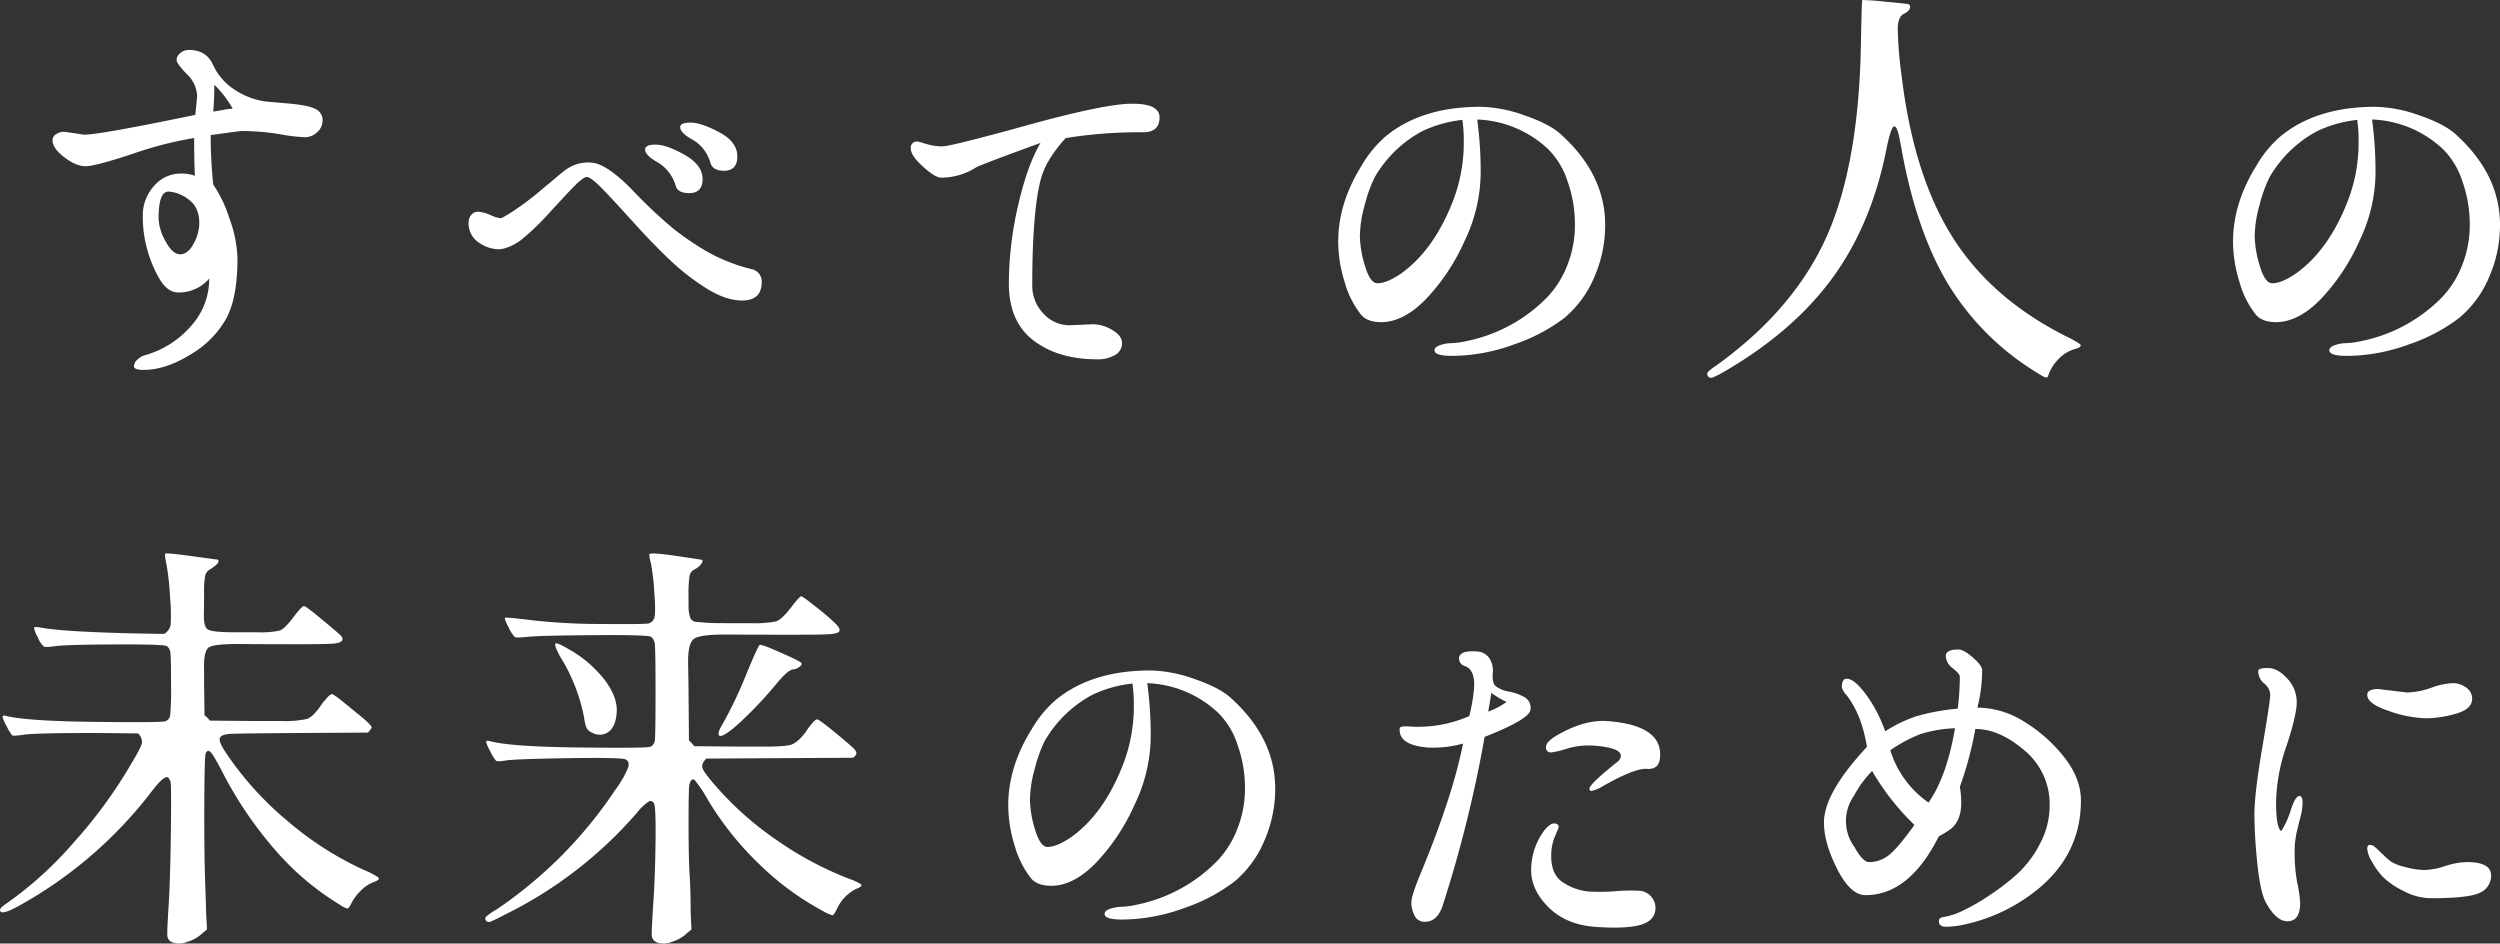 <svg id="レイヤー_1" data-name="レイヤー 1" xmlns="http://www.w3.org/2000/svg" width="250.348mm" height="94.482mm" viewBox="0 0 709.649 267.823">
  <rect x="0" y="0" width="709.649" height="267.823" fill="#333333" stroke="none"/>
  <defs>
    <style>
      .cls-1 {
        isolation: isolate;
      }

      .cls-2 {
        fill: #fff;
      }
    </style>
  </defs>
  <title>banner-text | 南大阪・泉大津の住宅解体、マンション解体なら株式会社桐島建設</title>
  <g id="すべての人の_未来のために" data-name="すべての人の 未来のために" class="cls-1">
    <g>
      <g class="cls-1">
        <path class="cls-2" d="M37.723,43.647q-10.729,3.542-13.437,3.541t-6.042-2.552q-3.334-2.55-3.333-4.843a2,2,0,0,1,1.042-1.718,4.11,4.11,0,0,1,2.291-.678l5.625.834q4.477,0,31.561-5.625.519-4.687.521-5.416a8.92,8.92,0,0,0-2.917-6.146q-2.917-3.02-2.916-4.062a2.5,2.5,0,0,1,1.093-1.927,3.662,3.662,0,0,1,2.344-.886q5,0,6.875,4.166a16.811,16.811,0,0,0,5.937,6.98,21.266,21.266,0,0,0,9.374,3.541q.207,0,6.093.52t7.812,1.616a3.423,3.423,0,0,1,1.928,3.125,4.448,4.448,0,0,1-1.563,3.436,5.086,5.086,0,0,1-3.489,1.406,53.627,53.627,0,0,1-7.239-.884,66.458,66.458,0,0,0-10.937-.886l-8.541,1.145A133.015,133.015,0,0,0,60.534,52.4a36.384,36.384,0,0,1,4.583,9.583,35.557,35.557,0,0,1,2.291,11.458q0,10.936-3.124,16.874a27.328,27.328,0,0,1-10.208,10.312Q46.992,105,40.743,105q-2.711,0-2.708-1.042a2.641,2.641,0,0,1,1.094-1.979,4.876,4.876,0,0,1,2.031-1.146,27.043,27.043,0,0,0,12.916-8.125,19.863,19.863,0,0,0,5.312-13.644,11.274,11.274,0,0,1-8.749,3.958q-3.126,0-5.417-3.958a35.21,35.21,0,0,1-4.687-17.916,12.25,12.25,0,0,1,3.125-8.281,9.816,9.816,0,0,1,7.708-3.593,10.748,10.748,0,0,1,3.958.625q-.21-4.376-.208-10.729A105.423,105.423,0,0,0,37.723,43.647Zm9.27,24.843q1.977,3.7,4.166,3.7t3.8-3.021a12.364,12.364,0,0,0,1.615-5.833q0-4.581-3.125-6.77a10.154,10.154,0,0,0-5.625-2.188q-2.812,0-2.812,7.6A14.2,14.2,0,0,0,46.993,68.49ZM60.534,31.668q.207,0,2.552-.417a23.971,23.971,0,0,1,2.968-.416,30.176,30.176,0,0,0-5.208-6.77Q60.846,27.606,60.534,31.668Z"/>
        <path class="cls-2" d="M133.022,63.029a3.166,3.166,0,0,1,.733-2,2.362,2.362,0,0,1,1.953-.928,10.014,10.014,0,0,1,3.467.928,11.008,11.008,0,0,0,2.832.928q.585,0,3.857-2.149a83.154,83.154,0,0,0,7.276-5.469q4-3.32,5.078-4.248t2.246-1.806a10.794,10.794,0,0,1,7.031-2.149q4.4,0,11.963,7.764a137.1,137.1,0,0,0,11.767,11.084,83.2,83.2,0,0,0,9.424,6.4,49.734,49.734,0,0,0,12.744,5.03,3.544,3.544,0,0,1,2.832,3.613q0,5.274-5.566,5.273-4.591,0-10.01-3.369a65.5,65.5,0,0,1-10.3-7.959q-4.886-4.588-10.791-11.133t-8.887-9.57q-2.981-3.025-4.1-3.027t-4.443,3.515q-.684.684-6.006,6.446a70.546,70.546,0,0,1-8.447,8.105q-3.613,2.442-6.25,2.442a10.063,10.063,0,0,1-5.518-1.905A6.484,6.484,0,0,1,133.022,63.029Zm50.1-20.606q0-1.367,3.027-1.367t8.155,2.881q5.127,2.882,5.127,6.885t-3.809,4q-3.222,0-3.809-2.051a11.4,11.4,0,0,0-5.127-6.69Q183.118,44.084,183.12,42.423Zm9.961-6.347q0-1.269,2.978-1.27t8.106,2.734q5.127,2.736,5.127,6.836t-3.809,4.1q-3.027,0-3.808-2.148a10.83,10.83,0,0,0-5.03-6.641Q193.08,37.736,193.081,36.076Z"/>
        <path class="cls-2" d="M262.01,47.306q-3.468-3.124-3.467-5.127a1.748,1.748,0,0,1,1.953-2q.195,0,2.441.684a15.671,15.671,0,0,0,4.59.683q2.344,0,24.268-6.054t29.638-6.055q7.715,0,7.715,3.906,0,4.2-4.687,4.2A131.82,131.82,0,0,0,302.488,39.2q-5.567,6.151-7.031,11.621Q293.015,60,293.015,81a11.314,11.314,0,0,0,3.125,7.958,10,10,0,0,0,7.618,3.37l6.64-.293a10.781,10.781,0,0,1,5.274,1.611q2.831,1.611,2.832,3.76a3.772,3.772,0,0,1-2,3.369,9.524,9.524,0,0,1-5.029,1.221q-11.037,0-18.067-5.323t-7.031-16.162a98.856,98.856,0,0,1,2.637-22.265q2.636-11.427,6.347-17.676Q278.463,46.72,277.1,47.5a18.476,18.476,0,0,1-9.961,2.93Q265.475,50.431,262.01,47.306Z"/>
        <path class="cls-2" d="M407.208,99.455q0-.977,1.661-1.514a10.168,10.168,0,0,1,3.125-.537,23.212,23.212,0,0,0,4.3-.586,44.342,44.342,0,0,0,22.95-12.5,27.418,27.418,0,0,0,5.615-8.936,30.888,30.888,0,0,0,2.2-11.718,36.214,36.214,0,0,0-2.1-12.208,22.585,22.585,0,0,0-5.42-9.033,30.953,30.953,0,0,0-20.215-8.5,110.35,110.35,0,0,1,.976,15.625,45.193,45.193,0,0,1-4.541,18.8,58.314,58.314,0,0,1-10.937,16.5q-6.4,6.591-12.744,6.592-4.006,0-5.763-2.149a26.192,26.192,0,0,1-4.589-9.131A38.459,38.459,0,0,1,379.864,68.6q0-10.936,6.641-21.582a32.185,32.185,0,0,1,6.934-8.4q10.155-8.3,26.758-8.3a39.007,39.007,0,0,1,12.451,2.392q6.981,2.394,10.2,5.225,12.792,11.426,12.793,25.879a36.581,36.581,0,0,1-3.174,15.039,30.134,30.134,0,0,1-8.4,11.377,49.164,49.164,0,0,1-14.258,7.52,51.6,51.6,0,0,1-17.627,3.271Q407.209,101.017,407.208,99.455ZM387.432,58.048a34.525,34.525,0,0,0-1.416,8.887,30.446,30.446,0,0,0,1.465,8.594q1.466,4.884,3.516,4.883,2.734,0,6.934-2.93,9.277-6.738,14.648-20.8a45.772,45.772,0,0,0,2.93-16.211,42.688,42.688,0,0,0-.39-6.445,35.274,35.274,0,0,0-11.426,3.223,34.187,34.187,0,0,0-13.477,13.085A38.818,38.818,0,0,0,387.432,58.048Z"/>
      </g>
      <g class="cls-1">
        <path class="cls-2" d="M486.89,103.966q22.265-15.936,31.582-36.738t9.785-55.84q.234-11.25.352-11.367a56.844,56.844,0,0,1,6.035.41q5.916.528,7.09.762a.754.754,0,0,1,.469.7q0,1.173-1.7,1.992t-1.816,3.985a111.548,111.548,0,0,0,1.055,13.242q3.4,28.827,14.707,46.523T587.554,96a22.985,22.985,0,0,1,2.813,1.64q.938.822-1.465,1.465a10.1,10.1,0,0,0-4.512,2.754,12.433,12.433,0,0,0-3.047,4.922q-.235.936-2.461-.586A75.309,75.309,0,0,1,553.1,80.822q-9.258-15.294-13.477-39.317c-.078-.389-.157-.78-.234-1.172q-.821-4.686-1.758-4.453t-2.344,7.383q-4.335,21.095-15.468,36.094t-30.586,26.25a26.762,26.762,0,0,1-3.164,1.582,1.244,1.244,0,0,1-1.172-.293,1.05,1.05,0,0,1-.176-1.172A9.776,9.776,0,0,1,486.89,103.966Z"/>
      </g>
      <g class="cls-1">
        <path class="cls-2" d="M661.211,99.455q0-.977,1.66-1.514A10.178,10.178,0,0,1,666,97.4a23.21,23.21,0,0,0,4.3-.586,44.342,44.342,0,0,0,22.95-12.5,27.418,27.418,0,0,0,5.615-8.936,30.888,30.888,0,0,0,2.2-11.718,36.19,36.19,0,0,0-2.1-12.208,22.573,22.573,0,0,0-5.419-9.033,30.953,30.953,0,0,0-20.215-8.5,110.35,110.35,0,0,1,.976,15.625,45.193,45.193,0,0,1-4.541,18.8,58.314,58.314,0,0,1-10.937,16.5q-6.4,6.591-12.744,6.592-4.005,0-5.762-2.149a26.192,26.192,0,0,1-4.59-9.131A38.488,38.488,0,0,1,633.868,68.6q0-10.936,6.64-21.582a32.2,32.2,0,0,1,6.934-8.4q10.155-8.3,26.758-8.3a39.012,39.012,0,0,1,12.451,2.392q6.981,2.394,10.205,5.225,12.792,11.426,12.793,25.879a36.581,36.581,0,0,1-3.174,15.039,30.134,30.134,0,0,1-8.4,11.377,49.164,49.164,0,0,1-14.258,7.52,51.6,51.6,0,0,1-17.627,3.271Q661.21,101.017,661.211,99.455ZM641.436,58.048a34.525,34.525,0,0,0-1.416,8.887,30.411,30.411,0,0,0,1.465,8.594q1.464,4.884,3.515,4.883,2.735,0,6.934-2.93,9.278-6.738,14.648-20.8a45.772,45.772,0,0,0,2.93-16.211,42.537,42.537,0,0,0-.391-6.445A35.275,35.275,0,0,0,657.7,37.248a34.18,34.18,0,0,0-13.477,13.085A38.764,38.764,0,0,0,641.436,58.048Z"/>
      </g>
      <g class="cls-1">
        <path class="cls-2" d="M1.334,256.818A105.419,105.419,0,0,0,20.9,239.181a135.057,135.057,0,0,0,16.524-22.676q2.694-4.45,2.871-5.683a3.313,3.313,0,0,0-1.114-2.637l-11.836-.117q-17.344,0-20.449.469t-3.457.175a11.811,11.811,0,0,1-1.465-2.4,14.438,14.438,0,0,1-1.23-2.695q-.118-.585.7-.469,5.74,1.526,25.078,1.758t20.449-.176a2.125,2.125,0,0,0,1.348-1.816,86.116,86.116,0,0,0,.234-8.731q0-7.323-.175-8.789A2.5,2.5,0,0,0,47.33,183.4q-.879-.528-14.648-.469t-16.758.469q-2.988.411-3.516.117A7.243,7.243,0,0,1,10.767,181a10.4,10.4,0,0,1-1.113-2.7q0-.466,1.524-.234,6.21,1.29,28.242,1.758l7.148.117a3.76,3.76,0,0,0,1.875-2.578,53.013,53.013,0,0,0-.176-7.91,74.068,74.068,0,0,0-1-9.2q-.587-2.812-.351-3.1t7.441.7q7.208,1,7.442,1,.585.588-.411,1.465a11.436,11.436,0,0,1-1.933,1.406,2.616,2.616,0,0,0-1.231,1.817,23.912,23.912,0,0,0-.293,4.57q0,3.282-.058,6.445t1,4.043q1.055.879,7.734.879h6.446a25.712,25.712,0,0,0,6.269-.469q1.464-.466,3.926-3.75t3.047-3.222q.585.06,4.746,3.515T96.314,180q1.113,1,.879,1.582-.235.939-2.578,1.114t-10.723.176q-8.379,0-15.585-.059t-8.907.879q-1.7.939-1.465,6.8v3.633l.118,8.906.82.7.7.82,13.359.117h6.914a28.99,28.99,0,0,0,7.266-.586q1.874-.584,4.57-4.687a1.331,1.331,0,0,1,.469-.469q1.523-1.99,2.168-1.875t5.567,4.219l3.164,2.578q2.46,2.109,2.461,2.7a8.764,8.764,0,0,1-1.055,1.407l-20.391.117q-15.937.118-18.515.234t-3.106,1.113q-.527,1,1.7,4.278a91.2,91.2,0,0,0,17.461,19.336,91.716,91.716,0,0,0,22.032,14.062,18.8,18.8,0,0,1,3.691,1.934q.761.646-1.231,1.348a9.985,9.985,0,0,0-3.808,2.578,13,13,0,0,0-2.52,3.4q-.7,1.526-1.172,1.524a6,6,0,0,1-2.109-1.055,76.9,76.9,0,0,1-18.808-16.055,110.1,110.1,0,0,1-15.059-22.617q-1.524-2.812-2.227-3.867-1.29-1.99-1.992-.469-.351.588-.41,14t.234,22.148q.292,8.733.293,9.2l.235,4.687-1.172.938a10.509,10.509,0,0,1-4.453,2.578,6.017,6.017,0,0,1-4.1.175,2.27,2.27,0,0,1-1.523-1.816q-.118-1.173.351-8.5t.645-20.977q.175-13.65-.117-14.414a3.176,3.176,0,0,0-.528-1q-.939-1.17-4.57,3.516a121.365,121.365,0,0,1-38.2,32.93Q.98,259.511.221,258.81T1.334,256.818Z"/>
        <path class="cls-2" d="M137.975,260.216a17.946,17.946,0,0,1,2.871-1.992,123.472,123.472,0,0,0,33.867-34.1,28.77,28.77,0,0,0,3.574-6.211q.528-1.758-.7-2.344t-16.347-.352q-15.117.235-17.578.645t-2.872.058a11.459,11.459,0,0,1-1.523-2.461,14.408,14.408,0,0,1-1.23-2.695q-.118-.585.7-.469,5.625,1.643,25.136,1.875t20.684-.175a2.217,2.217,0,0,0,1.348-2.11q.175-1.7.175-13.183t-.175-13.418a3.251,3.251,0,0,0-1.055-2.52q-.879-.585-16.348-.469t-18.691.469q-3.225.352-3.692.059a9.974,9.974,0,0,1-1.757-2.754q-1.291-2.462-1-2.7t7.675.7a177.066,177.066,0,0,0,19.746,1.054q12.363.119,13.418-.175a2.3,2.3,0,0,0,1.524-1.582q.466-1.288,0-7.383a64.593,64.593,0,0,0-1-8.321,8.2,8.2,0,0,1-.41-2.343q.351-.585,7.558.468t7.442,1.172q.232.118-.059.821a5.089,5.089,0,0,1-1.934,1.757,2.65,2.65,0,0,0-1.582,1.934,33.922,33.922,0,0,0-.293,5.684v2.578a11.446,11.446,0,0,0,.411,3.4,1.94,1.94,0,0,0,1.875,1.406q1.464.118,2.929.235t5.215.117h7.149a33.063,33.063,0,0,0,7.148-.469q1.64-.466,4.219-3.808t3.047-3.34q.466,0,4.687,3.4a58.823,58.823,0,0,1,5.391,4.688q1.17,1.29.644,1.933t-3.281.762q-2.754.119-11.6.117t-16.7-.058q-7.852-.057-9.609,1.23t-1.641,7.09q.115,5.8.117,8.027l.118,13.711.82.821.7.82,13.242.117h7.031q5.625,0,7.325-.586t3.925-3.4a19.784,19.784,0,0,1,1.641-2.286q1.17-1.463,1.7-1.464t4.688,3.4q4.158,3.4,5.566,4.746t.586,2.168l-.586.586-41.719.234q-1.406,1.407-1.113,2.579t3.34,4.687A91.512,91.512,0,0,0,220.3,238.361a97.266,97.266,0,0,0,20.977,11.191,14.589,14.589,0,0,1,3.047,1.406q.819.588-1.407,1.407a11.764,11.764,0,0,0-5.39,5.742q-.822,1.639-1.172,1.7a8.738,8.738,0,0,1-2.578-1.113,79.473,79.473,0,0,1-18.282-13.418,87.577,87.577,0,0,1-14.531-18.223,38.411,38.411,0,0,0-3.633-5.449q-1.054-1.112-1.64,1.113-.236.822-.235,10.84t.293,14.649q.293,4.629.293,10.488l.235,5.156-1.172.938a10.509,10.509,0,0,1-4.453,2.578,6.017,6.017,0,0,1-4.1.175,2.27,2.27,0,0,1-1.523-1.816q-.119-1.173.41-9.2t.644-17.637q.117-9.607-.41-10.723t-1.523-.644a13.41,13.41,0,0,0-3.223,3.047,118.948,118.948,0,0,1-37.851,29.18,43.963,43.963,0,0,1-3.985,1.933,1.154,1.154,0,0,1-1.172-.41A.823.823,0,0,1,137.975,260.216Zm23.262-76.054a33.983,33.983,0,0,1,10.371,8.789q3.691,4.922,3.457,9.082t-2.285,5.683a4.316,4.316,0,0,1-4.746.235,3.231,3.231,0,0,1-1.524-1.289,12.045,12.045,0,0,1-.7-2.93,50.562,50.562,0,0,0-6.8-17.344q-1.758-3.279-1.348-3.691T161.237,184.162ZM204.6,206.427a117.147,117.147,0,0,0,7.09-14.648q3.456-8.437,3.926-8.672t3.75,1.172q3.279,1.406,5.273,2.344a25.372,25.372,0,0,1,2.52,1.289c.351.234.468.489.351.761a2.255,2.255,0,0,1-1,.879,2.87,2.87,0,0,1-1.289.469q-1.406,0-4.453,3.633a114.243,114.243,0,0,1-10.781,11.484q-4.923,4.455-5.86,3.633Q203.657,208.186,204.6,206.427Z"/>
      </g>
      <g class="cls-1">
        <path class="cls-2" d="M313.548,259.455q0-.977,1.66-1.514a10.168,10.168,0,0,1,3.125-.537,23.231,23.231,0,0,0,4.3-.586,44.343,44.343,0,0,0,22.949-12.5,27.418,27.418,0,0,0,5.615-8.936,30.888,30.888,0,0,0,2.2-11.718,36.214,36.214,0,0,0-2.1-12.208,22.585,22.585,0,0,0-5.42-9.033,30.953,30.953,0,0,0-20.215-8.5,110.337,110.337,0,0,1,.977,15.625,45.208,45.208,0,0,1-4.541,18.8,58.338,58.338,0,0,1-10.938,16.5q-6.4,6.591-12.744,6.592-4.005,0-5.762-2.149a26.192,26.192,0,0,1-4.59-9.131A38.488,38.488,0,0,1,286.2,228.6q0-10.936,6.641-21.582a32.184,32.184,0,0,1,6.933-8.4q10.156-8.3,26.758-8.3a39,39,0,0,1,12.451,2.392q6.981,2.394,10.2,5.225,12.793,11.425,12.793,25.879a36.581,36.581,0,0,1-3.174,15.039,30.134,30.134,0,0,1-8.4,11.377,49.151,49.151,0,0,1-14.258,7.52,51.594,51.594,0,0,1-17.627,3.271Q313.548,261.017,313.548,259.455Zm-19.776-41.407a34.525,34.525,0,0,0-1.416,8.887,30.446,30.446,0,0,0,1.465,8.594q1.465,4.884,3.516,4.883,2.733,0,6.933-2.93,9.278-6.738,14.649-20.8a45.794,45.794,0,0,0,2.929-16.211,42.688,42.688,0,0,0-.39-6.445,35.274,35.274,0,0,0-11.426,3.223,34.184,34.184,0,0,0-13.476,13.085A38.691,38.691,0,0,0,293.772,218.048Z"/>
        <path class="cls-2" d="M404.036,261.646a3.1,3.1,0,0,1-2.639-2.055,7.686,7.686,0,0,1-.746-3.825q.14-1.9,2.757-8.169,8.942-21.666,11.9-36.528a31.949,31.949,0,0,1-9.778,1.139q-8.572-.631-8.219-5.4.057-.779,2.394-.607a36.262,36.262,0,0,0,17.353-2.931,48.2,48.2,0,0,0,1.361-7.831q.389-5.259-2.566-6.358a2.216,2.216,0,0,1-1.692-2.28q.165-2.238,5.131-1.873a4.37,4.37,0,0,1,3.437,1.869,6.49,6.49,0,0,1,1,4.333q-.194,2.631.764,3.582a8.42,8.42,0,0,0,3.9,1.61,14.409,14.409,0,0,1,4.574,1.708,3.4,3.4,0,0,1,1.464,3.389q-.2,2.727-13.008,7.754A359.5,359.5,0,0,1,409.7,256.483Q408.128,261.948,404.036,261.646ZM422.439,202a20.152,20.152,0,0,0,5.2-2.75,27.1,27.1,0,0,1-4.314-2.57Q422.733,200.652,422.439,202Zm20,32.909-.951,2.28a13.565,13.565,0,0,0-1.11,4.422q-.5,6.72,3.639,9.082a15.656,15.656,0,0,0,6.826,2.363,53.3,53.3,0,0,0,7.644-.072,49.827,49.827,0,0,1,6.718-.141,4.753,4.753,0,0,1,3.589,1.782,4.922,4.922,0,0,1,1.117,3.461q-.252,3.411-4.5,4.516t-12.667.485q-8.426-.622-13.474-5.841t-4.609-11.209a18.775,18.775,0,0,1,3.59-10.164q1.73-2.223,3-2.129T442.435,234.907Zm28.8-20.006q-.266,3.6-3.723,3.347t-12.452,4.86a10.779,10.779,0,0,1-3.336,1.419c-.39-.029-.567-.271-.534-.726q.093-1.264,7.691-7.364a2.668,2.668,0,0,0,1.208-1.772q.18-2.433-7.709-3.016a21.484,21.484,0,0,0-7.6.859,25.519,25.519,0,0,1-4.487,1.089,1.4,1.4,0,0,1-1.44-1.722q.119-1.606,4.194-3.754,7.138-3.879,13.179-3.435Q471.9,205.842,471.231,214.9Z"/>
        <path class="cls-2" d="M562.662,190.314a43.468,43.468,0,0,1-1.367,10.547,25.326,25.326,0,0,1,13.77,4.3,42.587,42.587,0,0,1,11.181,10.156q4.443,5.859,4.444,11.914,0,15.625-12.988,25.781a49.573,49.573,0,0,1-20.8,9.571,24.394,24.394,0,0,1-4.541.488q-2,0-2-1.66c0-.652.569-1.041,1.709-1.172a18.766,18.766,0,0,0,5.029-1.709,57.4,57.4,0,0,0,7.666-4.395,67.018,67.018,0,0,0,7.91-6.1,30.71,30.71,0,0,0,6.348-8.448,22.86,22.86,0,0,0,2.783-10.888,19.7,19.7,0,0,0-7.129-15.674q-7.129-6.1-13.965-6.1a98.546,98.546,0,0,1-4.394,16.407,26.379,26.379,0,0,1,.39,4.687q0,4.982-3.125,7.422a31.279,31.279,0,0,1-3.222,1.953q-8.4,16.7-20.8,16.7-4.3,0-8.057-7.421t-3.759-13.184q0-8.4,12.207-21.484-1.465-9.083-5.762-14.649a5.2,5.2,0,0,1-1.367-2.246q0-2.44,1.367-2.441,2.245,0,5.615,4.638a39.162,39.162,0,0,1,5.322,10.3,38.164,38.164,0,0,1,8.887-4.3,61.492,61.492,0,0,1,11.719-2.148,78.436,78.436,0,0,0,.586-9.082q0-.782-2-2.393a4.51,4.51,0,0,1-2-3.467q0-1.854,3.613-1.855,1.466,0,4.1,2.295T562.662,190.314Zm-36.376,35.547a12.467,12.467,0,0,0,.1,14.551q2.392,4.3,4.151,4.3a8.926,8.926,0,0,0,5.664-2q2.538-2,7.226-8.544a70.389,70.389,0,0,1-12.012-15.332A30.559,30.559,0,0,0,526.286,225.861Zm10.3-12.891a28.082,28.082,0,0,0,10.84,14.844q5.175-7.324,7.52-21.094a36.677,36.677,0,0,0-9.961,1.709A40.5,40.5,0,0,0,536.588,212.97Z"/>
        <path class="cls-2" d="M640.765,245.1a139.325,139.325,0,0,1-.83-13.916q0-5.809,2.246-19.043t2.246-14.941a4.188,4.188,0,0,0-1.709-3.174,4.575,4.575,0,0,1-1.709-3.613q0-.782,2.783-.782t5.469,2.979a9.741,9.741,0,0,1,2.686,6.689q0,3.712-2.93,12.5a50.978,50.978,0,0,0-2.93,15.967q0,7.178,1.465,8.154a24.221,24.221,0,0,0,2.734-6.054q1.269-3.906,2.442-3.907.879,0,.879,1.856a16.809,16.809,0,0,1-.635,4.248q-.636,2.394-.635,2.588a25.192,25.192,0,0,0-.976,7.617,44.007,44.007,0,0,0,.781,8.545,33.852,33.852,0,0,1,.781,5.518q0,5.177-3.613,5.175-3.224,0-6.152-5.371Q641.6,253.2,640.765,245.1Zm31.2-47.851q0-1.661,3.125-1.661l8.106.977a21.623,21.623,0,0,0,6.884-1.318,20.23,20.23,0,0,1,6.1-1.319,6.249,6.249,0,0,1,3.906,1.27,3.808,3.808,0,0,1,1.66,3.125q0,2.93-4.541,4.248a31.151,31.151,0,0,1-8.691,1.318,34.245,34.245,0,0,1-10.352-2.051Q671.966,199.787,671.966,197.248Zm1.319,47.314A8.6,8.6,0,0,1,671.966,241q0-1.173.733-1.172a2.081,2.081,0,0,1,1.367.537q.635.537,2.2,2.051a26.369,26.369,0,0,0,2.49,2.2,13.968,13.968,0,0,0,4.053,1.513,21.537,21.537,0,0,0,5.42.831,20.371,20.371,0,0,0,5.859-1.124,21.11,21.11,0,0,1,6.2-1.123q6.836,0,6.836,3.809a5.218,5.218,0,0,1-2.978,4.785q-2.979,1.662-14.111,1.66a16.9,16.9,0,0,1-7.959-2.148,22.053,22.053,0,0,1-5.762-4A21.547,21.547,0,0,1,673.285,244.562Z"/>
      </g>
    </g>
  </g>
</svg>
